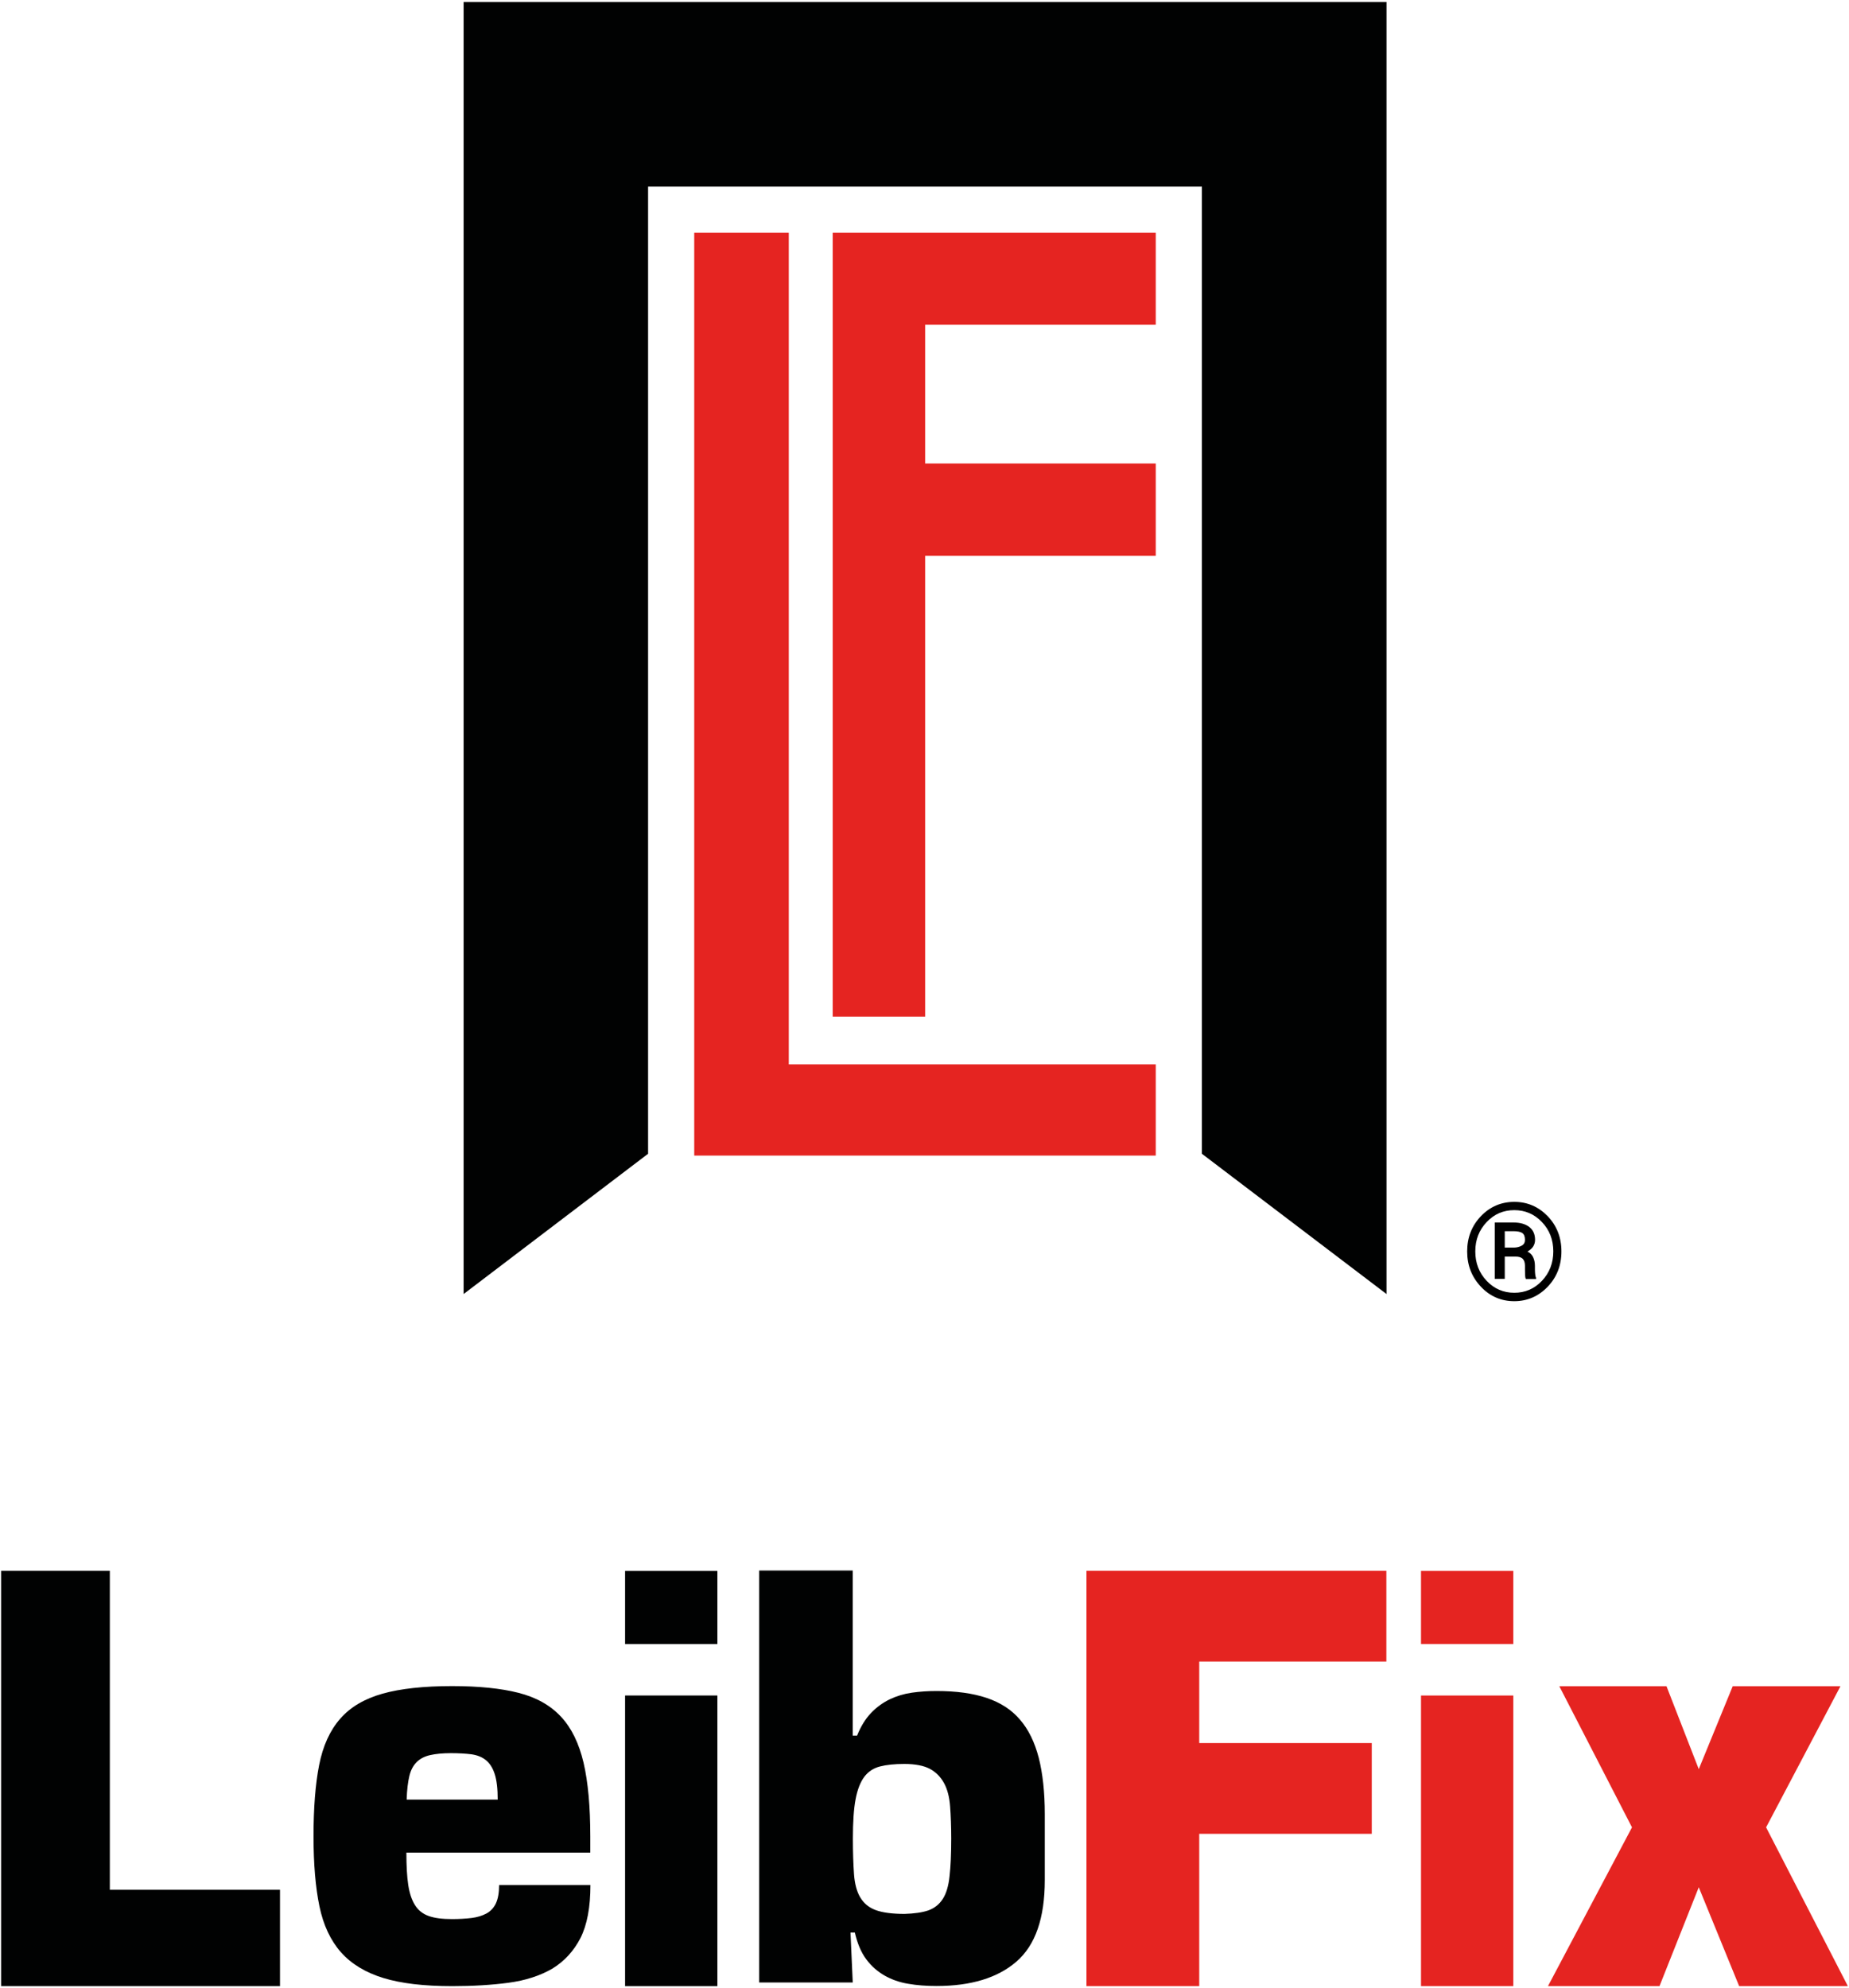 <svg xmlns="http://www.w3.org/2000/svg" xmlns:xlink="http://www.w3.org/1999/xlink" id="Ebene_1" x="0px" y="0px" viewBox="0 0 1318.1 1417.3" style="enable-background:new 0 0 1318.1 1417.3;" xml:space="preserve">
<style type="text/css">
	.st0{fill:#010202;}
	.st1{fill:#E52421;}
</style>
<g>
	<path class="st0" d="M78.3,1347.2h121.3v68.7H0.8v-296.1h77.5V1347.2z"></path>
	<path class="st0" d="M420.9,1343.8c0,15.9-2.4,28.5-7.1,37.8c-4.8,9.3-11.5,16.6-20.2,21.9c-8.7,5-19.1,8.4-31.2,10   s-25.4,2.4-40,2.4c-20,0-36.4-1.9-49.1-5.8s-22.8-10-30.2-18.3c-7.4-8.4-12.6-19.3-15.4-32.9c-2.8-13.5-4.2-30.1-4.2-49.8   c0-20.2,1.3-37.1,4-50.8c2.7-13.7,7.7-24.7,15-33c7.3-8.4,17.4-14.3,30.2-17.9c12.8-3.6,29.4-5.4,49.6-5.4c19,0,34.8,1.6,47.3,4.8   c12.6,3.2,22.6,8.8,30.2,16.9s12.9,19,16.2,32.9c3.2,13.8,4.8,31.3,4.8,52.6v11.5H289.7c0,9.3,0.4,16.9,1.3,22.9s2.5,10.8,4.8,14.5   s5.6,6.3,9.8,7.8c4.2,1.5,9.8,2.2,16.7,2.2c5.1,0,9.7-0.3,13.9-0.8c4.1-0.5,7.6-1.6,10.6-3.2c2.9-1.6,5.2-4,6.7-7.2   s2.3-7.6,2.3-13.1H420.9z M354.8,1282.9c0-7.7-0.7-13.7-2.1-18.1s-3.5-7.7-6.3-10s-6.3-3.6-10.4-4.2c-4.1-0.5-9-0.8-14.6-0.8   c-5.9,0-10.8,0.5-14.8,1.4s-7.2,2.6-9.6,5s-4.2,5.7-5.2,10c-1,4.2-1.7,9.8-1.9,16.7H354.8z"></path>
	<path class="st0" d="M511.4,1172h-65.8v-52.1h65.8L511.4,1172L511.4,1172z M511.4,1415.9h-65.8v-207.2h65.8L511.4,1415.9   L511.4,1415.9z"></path>
	<path class="st0" d="M607.9,1119.8v117.5h3.1c2.6-6.5,5.9-11.9,9.9-16.1s8.5-7.4,13.4-9.8c4.9-2.3,10.1-3.9,15.7-4.7   c5.6-0.8,11.4-1.2,17.6-1.2c14,0,25.8,1.6,35.7,4.9c9.8,3.3,17.8,8.4,23.8,15.5c6.1,7,10.5,16.1,13.4,27.2   c2.8,11.1,4.3,24.5,4.3,40.1v47c0,27.2-6.7,46.5-20.2,58.2c-13.4,11.6-32.4,17.4-57,17.4c-7.2,0-14-0.5-20.2-1.6   c-6.2-1-11.8-3-16.9-5.9c-5-2.9-9.4-6.7-13-11.6c-3.6-4.8-6.3-11.2-8.1-19h-3.1l1.6,35.6h-66.7v-293.7h66.7V1119.8z M661.8,1361.9   c4.4-1.6,7.8-4.3,10.3-8.2c2.5-3.9,4.1-9.3,4.8-16.2c0.8-6.9,1.2-15.9,1.2-26.8c0-8.6-0.3-16.2-0.8-22.9   c-0.5-6.7-1.9-12.2-4.3-16.6s-5.7-7.8-10.1-10.2c-4.4-2.3-10.5-3.5-18.2-3.5c-7,0-12.8,0.6-17.4,1.8c-4.7,1.2-8.4,3.7-11.2,7.4   c-2.8,3.8-4.9,9.1-6.2,16.1c-1.3,6.9-1.9,16.2-1.9,28c0,9.9,0.3,18.3,0.8,25.3c0.5,6.9,2,12.5,4.5,16.6c2.5,4.2,6.1,7.2,11,9   s11.8,2.7,20.5,2.7C651.7,1364.2,657.4,1363.4,661.8,1361.9z"></path>
	<path class="st1" d="M854.9,1242.6h123v64.7h-123v108.6h-80.4v-296.1h213.8v64.7H854.9V1242.6z"></path>
	<path class="st1" d="M1078.8,1172H1013v-52.1h65.8V1172z M1078.8,1415.9H1013v-207.2h65.8V1415.9z"></path>
	<path class="st1" d="M1259,1302.7l58.3,113.2h-77.5l-28.8-70.5l-28,70.5h-79.5l59.9-113.2l-51.8-100.6h76.4l23,59.1l24.2-59.1h76.8   L1259,1302.7z"></path>
	<polygon class="st0" points="330.5,1.4 330.5,922.5 462,822.5 462,133 856.8,133 856.8,822.5 988.4,922.5 988.4,1.4  "></polygon>
	<polygon class="st1" points="823.9,823.8 494.9,823.8 494.9,823.5 494.9,165.9 562.3,165.9 562.3,758.8 823.9,758.8  "></polygon>
	<polygon class="st1" points="823.9,231.5 823.9,165.9 593.6,165.9 593.6,166.1 593.6,724.8 659.5,724.8 659.5,396.2 823.9,396.2    823.9,330.4 659.5,330.4 659.5,231.5  "></polygon>
</g>
<g>
	<path d="M1045.9,892.1c0-9.9,3.3-18.3,9.8-25.1c6.5-6.8,14.5-10.2,23.8-10.2c9.3,0,17.2,3.4,23.8,10.2c6.5,6.8,9.8,15.2,9.8,25.1   c0,10-3.3,18.4-9.8,25.2s-14.5,10.3-23.8,10.3c-9.3,0-17.3-3.4-23.8-10.3S1045.9,902.1,1045.9,892.1z M1051.7,892.1   c0,8.3,2.7,15.3,8.1,21c5.4,5.7,12,8.5,19.7,8.5c7.7,0,14.3-2.8,19.7-8.5c5.4-5.7,8.1-12.7,8.1-21c0-8.3-2.7-15.3-8.1-20.9   c-5.4-5.7-12-8.5-19.7-8.5c-7.8,0-14.3,2.8-19.7,8.5S1051.7,883.8,1051.7,892.1z M1072.7,895.7v16h-7.1v-40.2h13.3   c4.8,0,8.5,1.1,11.3,3.2c2.7,2.1,4.1,5.2,4.1,9.2c0,1.8-0.5,3.4-1.4,4.8c-0.9,1.4-2.3,2.5-4,3.5c1.8,0.9,3.2,2.3,4,4   c0.8,1.7,1.3,3.7,1.3,6.1v2.7c0,1.3,0.1,2.5,0.2,3.5c0.1,1,0.3,1.9,0.6,2.5v0.8h-7.3c-0.3-0.7-0.5-1.6-0.5-2.9s-0.1-2.6-0.1-3.9   v-2.6c0-2.2-0.5-3.9-1.6-5s-2.8-1.6-5.2-1.6H1072.7z M1072.7,889.4h6.4c2.2,0,4.1-0.5,5.7-1.4c1.6-0.9,2.3-2.3,2.3-4.1   c0-2.3-0.6-3.9-1.8-4.8c-1.2-0.9-3.4-1.4-6.4-1.4h-6.2V889.4z"></path>
</g>
</svg>